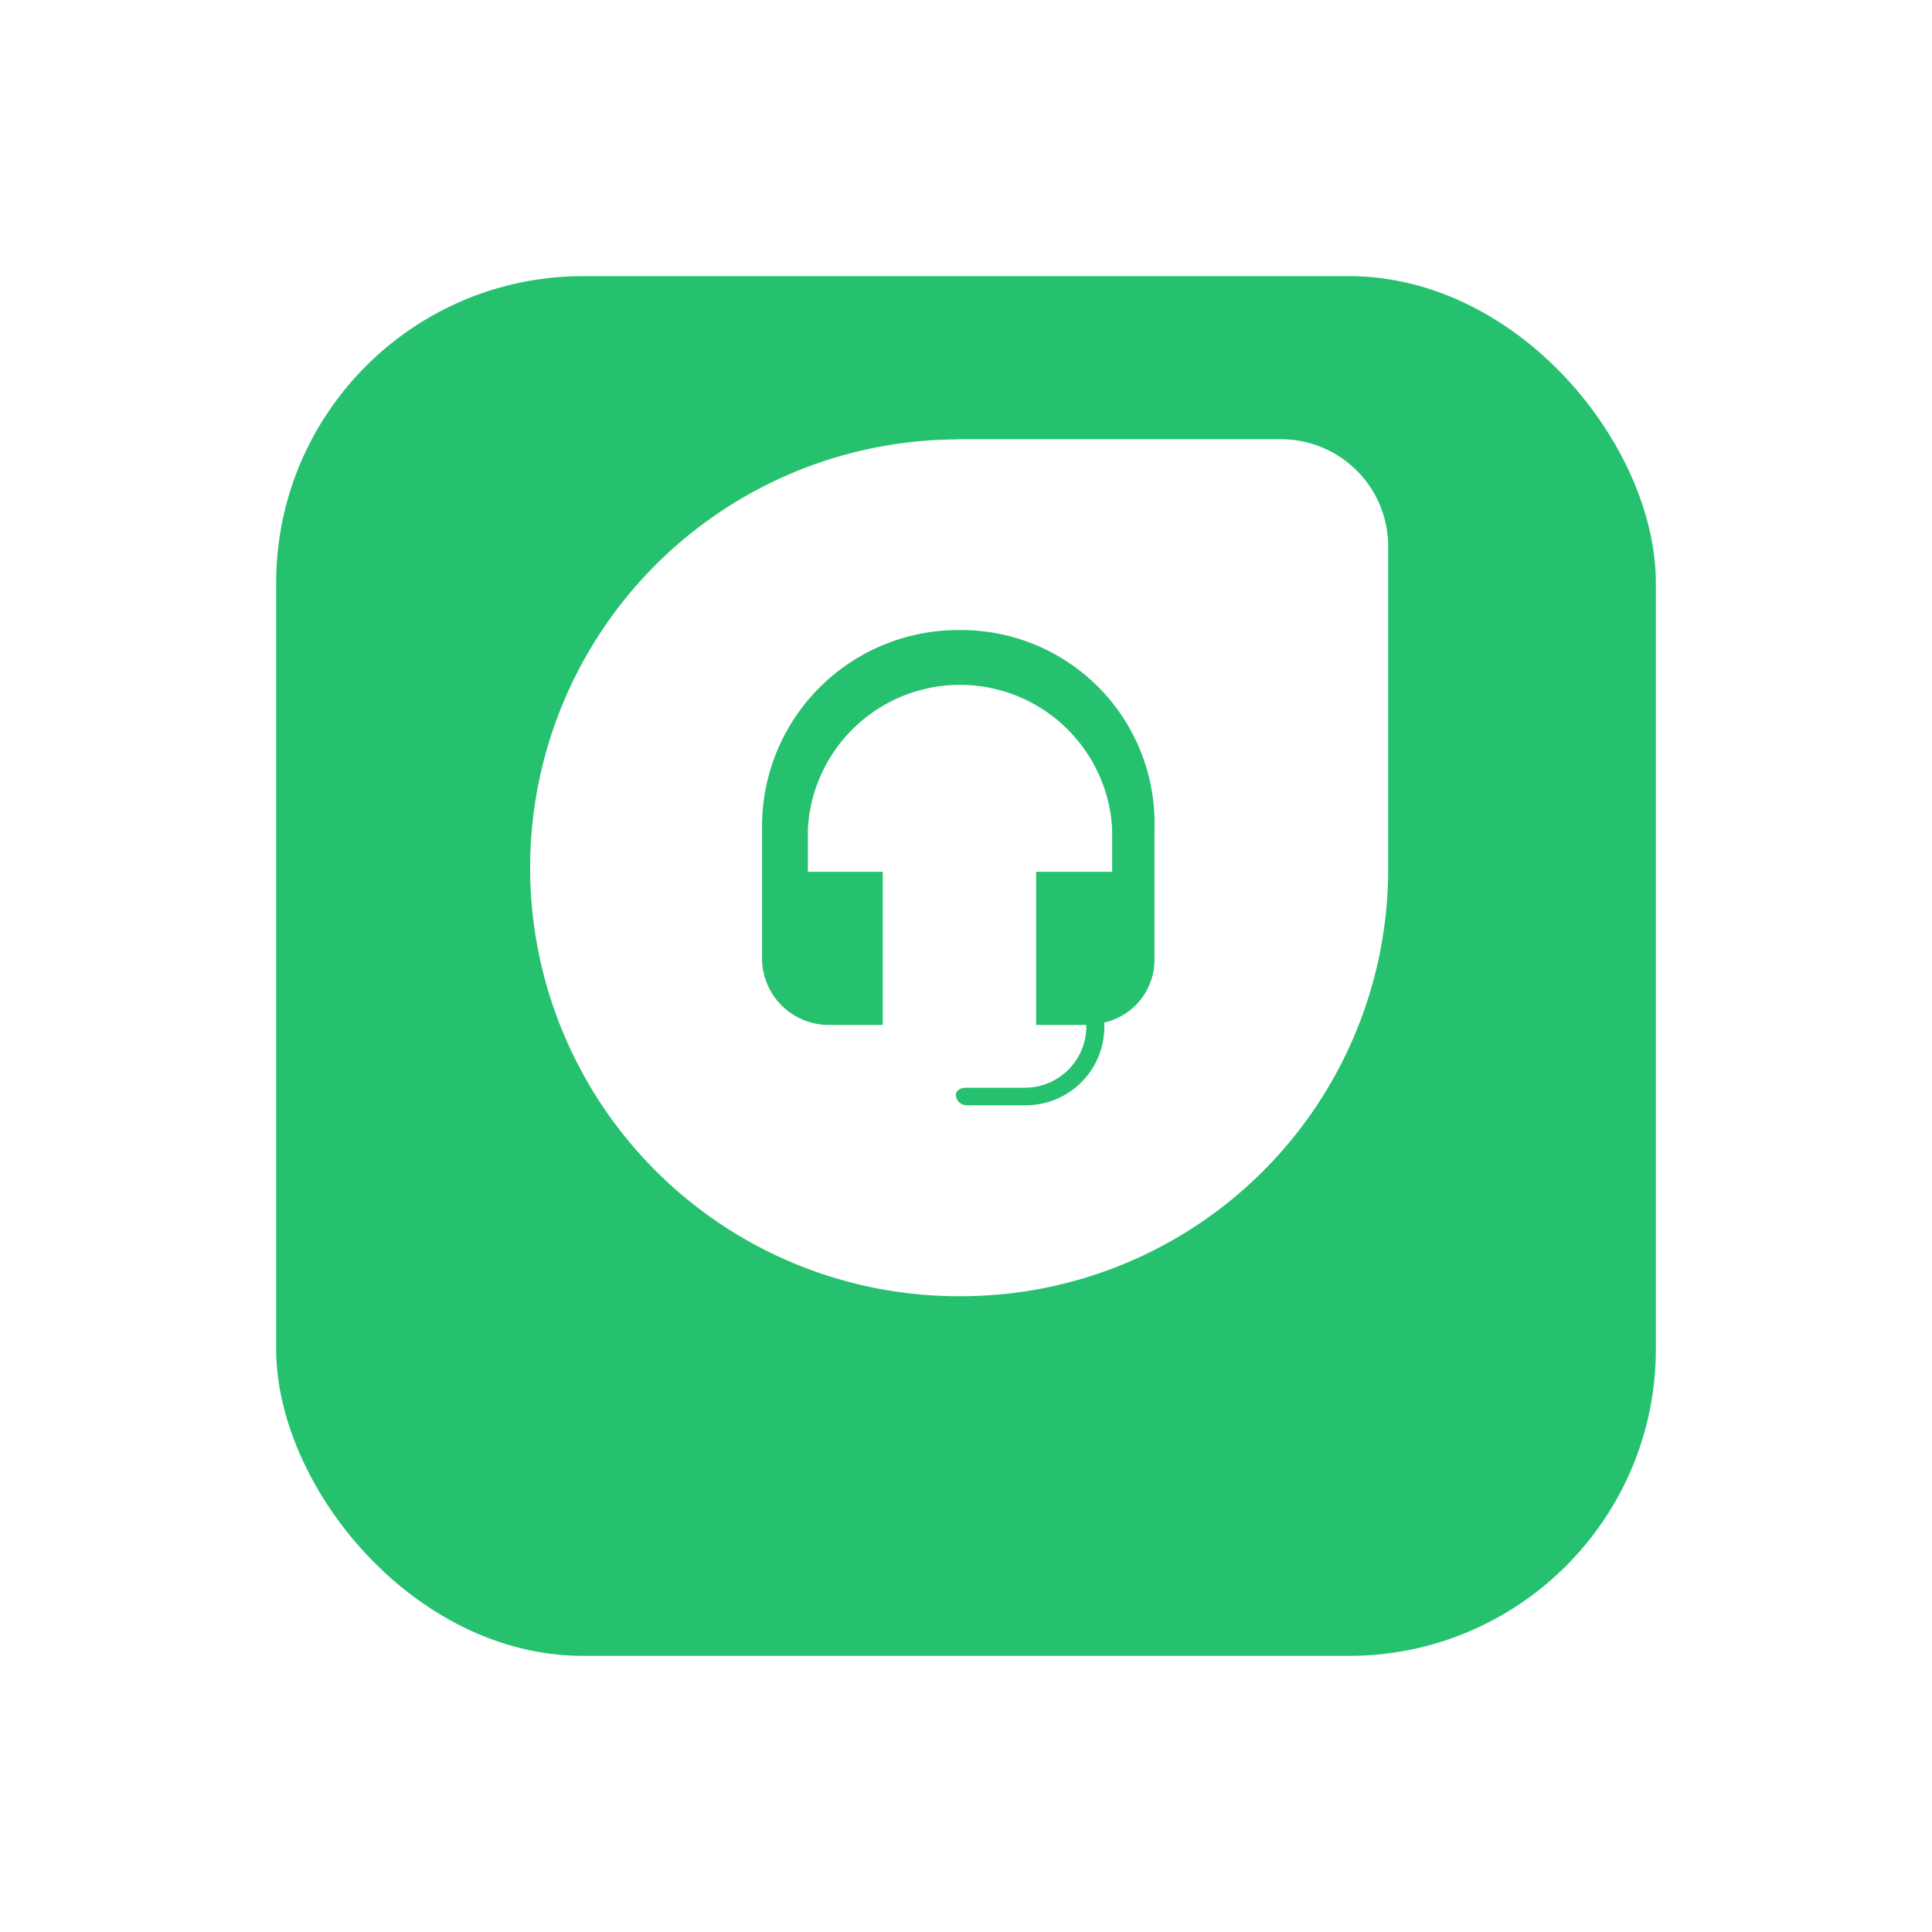 <svg xmlns="http://www.w3.org/2000/svg" xmlns:xlink="http://www.w3.org/1999/xlink" width="62.966" height="62.966" viewBox="0 0 62.966 62.966">
  <defs>
    <filter id="Rectangle_20896" x="0" y="0" width="62.966" height="62.966" filterUnits="userSpaceOnUse">
      <feOffset dy="3" input="SourceAlpha"/>
      <feGaussianBlur stdDeviation="3" result="blur"/>
      <feFlood flood-opacity="0.161"/>
      <feComposite operator="in" in2="blur"/>
      <feComposite in="SourceGraphic"/>
    </filter>
  </defs>
  <g id="Group_36123" data-name="Group 36123" transform="translate(9 6)">
    <g id="Group_35407" data-name="Group 35407" transform="translate(0 0)">
      <g id="Group_35400" data-name="Group 35400" transform="translate(0 0)">
        <g id="Group_35401" data-name="Group 35401">
          <g transform="matrix(1, 0, 0, 1, -9, -6)" filter="url(#Rectangle_20896)">
            <rect id="Rectangle_20896-2" data-name="Rectangle 20896" width="44.966" height="44.966" rx="10" transform="translate(9 6)" fill="#25c16f"/>
          </g>
        </g>
      </g>
    </g>
    <g id="Group_35884" data-name="Group 35884" transform="translate(8.316 8.315)">
      <path id="Path_64045" data-name="Path 64045" d="M16.74,13.77H27.228a3.493,3.493,0,0,1,3.523,3.523V27.781A13.919,13.919,0,0,1,16.835,41.7h-.079a13.962,13.962,0,0,1-.015-27.924Z" transform="translate(-2.825 -13.77)" fill="#fff"/>
      <path id="Path_64046" data-name="Path 64046" d="M17.961,21a6.394,6.394,0,0,0-6.394,6.394v4.348a2.176,2.176,0,0,0,2.127,2.127H15.5v-4.99H13.06v-1.4a4.966,4.966,0,0,1,9.917,0v1.4H20.5v4.99h1.635v.079a2,2,0,0,1-1.967,1.967H18.216c-.158,0-.333.079-.333.238a.355.355,0,0,0,.333.333h1.967a2.555,2.555,0,0,0,2.539-2.539V33.79a2.1,2.1,0,0,0,1.635-2.063V27.474A6.3,6.3,0,0,0,17.961,21Z" transform="translate(-4.047 -14.78)" fill="#25c16f"/>
    </g>
  </g>
</svg>
